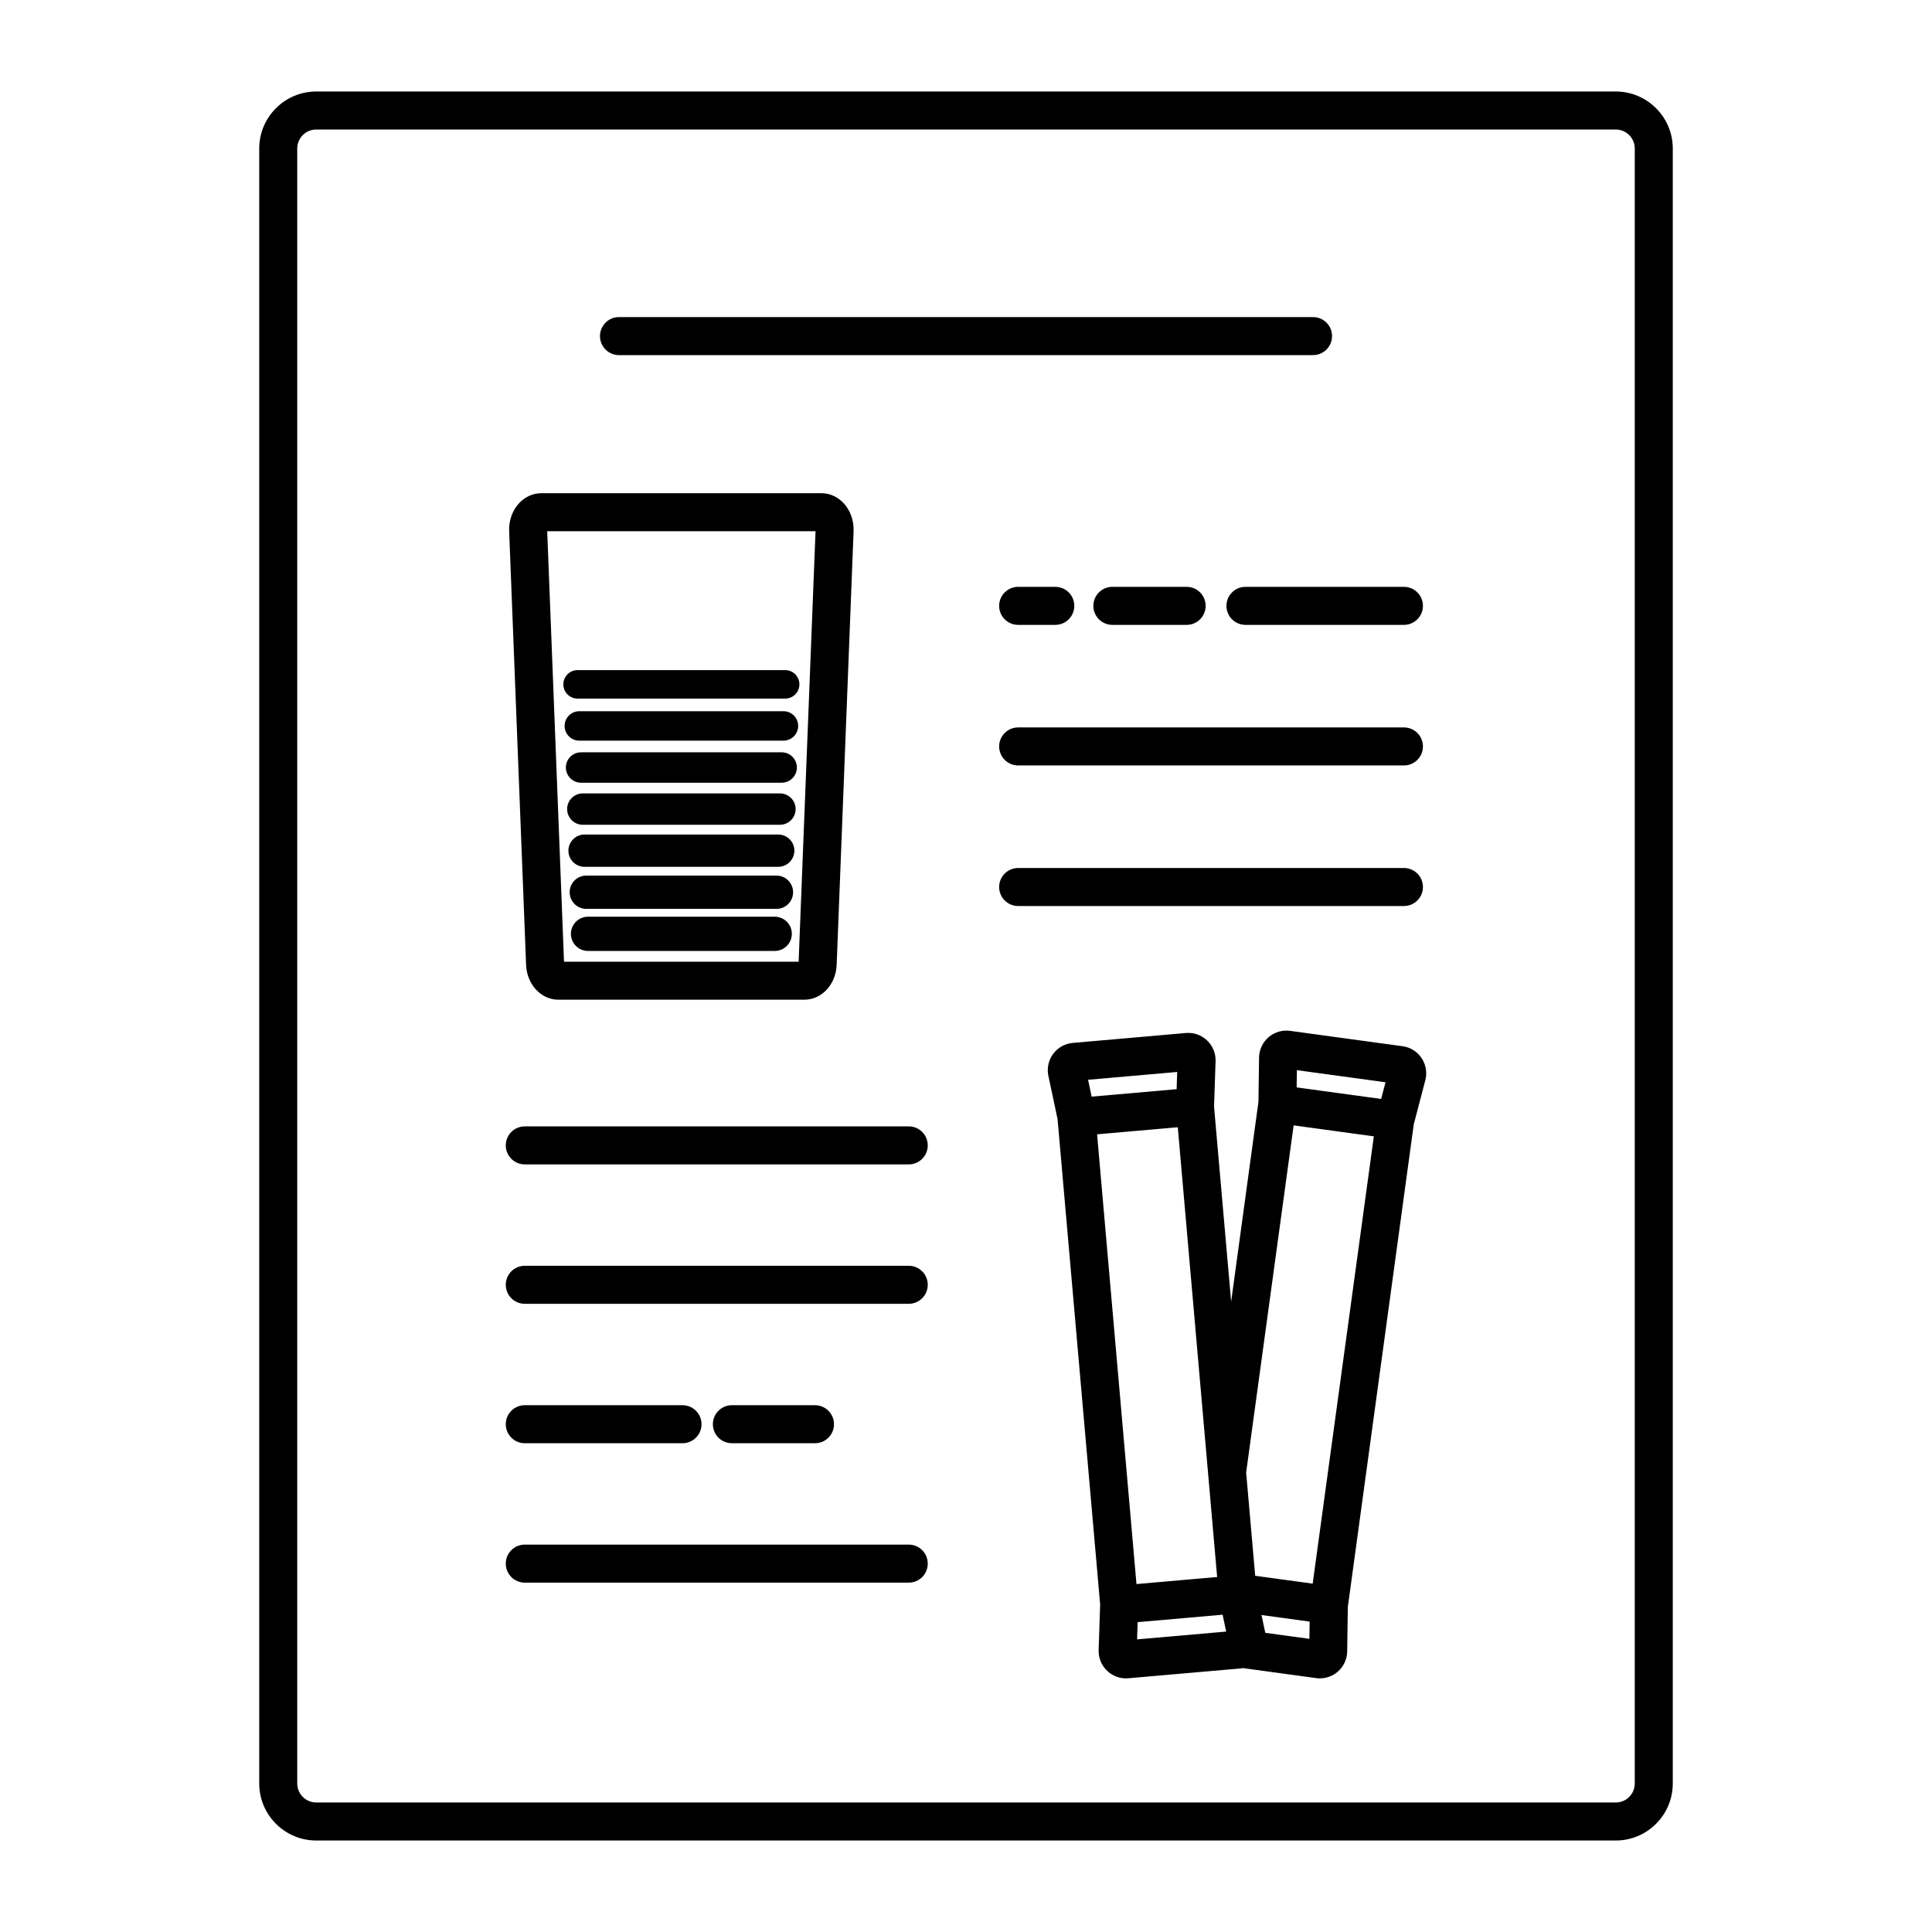 <?xml version="1.0" encoding="UTF-8"?>
<!-- Uploaded to: ICON Repo, www.iconrepo.com, Generator: ICON Repo Mixer Tools -->
<svg fill="#000000" width="800px" height="800px" version="1.1" viewBox="144 144 512 512" xmlns="http://www.w3.org/2000/svg">
 <path d="m572.19 168.25h-344.38c-8.336 0-15.113 6.781-15.113 15.113v433.28c0 8.336 6.781 15.113 15.113 15.113h344.38c8.336 0 15.113-6.781 15.113-15.113v-433.28c0-8.332-6.777-15.113-15.113-15.113zm5.039 448.39c0 2.781-2.258 5.039-5.039 5.039h-344.38c-2.777 0-5.039-2.258-5.039-5.039v-433.28c0-2.777 2.262-5.039 5.039-5.039h344.38c2.781 0 5.039 2.262 5.039 5.039zm-274.23-383.57c0-2.781 2.254-5.039 5.039-5.039h183.93c2.785 0 5.039 2.254 5.039 5.039 0 2.781-2.254 5.039-5.039 5.039h-183.93c-2.781 0-5.039-2.258-5.039-5.039zm171.06 66.449h41.992c2.785 0 5.039 2.254 5.039 5.039 0 2.781-2.254 5.039-5.039 5.039h-41.992c-2.785 0-5.039-2.254-5.039-5.039 0-2.781 2.254-5.039 5.039-5.039zm-35.27 10.078c-2.785 0-5.039-2.254-5.039-5.039 0-2.781 2.254-5.039 5.039-5.039h19.684c2.785 0 5.039 2.254 5.039 5.039 0 2.781-2.254 5.039-5.039 5.039zm-30.004-5.039c0-2.781 2.254-5.039 5.039-5.039h9.836c2.785 0 5.039 2.254 5.039 5.039 0 2.781-2.254 5.039-5.039 5.039h-9.836c-2.789 0-5.039-2.258-5.039-5.039zm0 37.254c0-2.781 2.254-5.039 5.039-5.039h102.23c2.785 0 5.039 2.254 5.039 5.039 0 2.781-2.254 5.039-5.039 5.039h-102.23c-2.785 0-5.035-2.258-5.035-5.039zm107.27 42.293h-102.23c-2.785 0-5.039-2.254-5.039-5.039 0-2.781 2.254-5.039 5.039-5.039h102.23c2.785 0 5.039 2.254 5.039 5.039s-2.25 5.039-5.035 5.039zm-224.07 24.828h65.172c4.602 0 8.363-4.051 8.566-9.219l4.484-114.93c0.113-2.867-0.883-5.609-2.731-7.535-1.582-1.645-3.652-2.547-5.832-2.547l-74.148-0.004c-2.184 0-4.254 0.906-5.832 2.547-1.848 1.922-2.844 4.668-2.731 7.535l4.488 114.93c0.199 5.172 3.961 9.223 8.562 9.223zm68.141-124.16-4.481 114.09h-62.176l-4.453-114.09zm-6.281 106.7c0 2.504-2.031 4.535-4.535 4.535h-49.477c-2.504 0-4.535-2.031-4.535-4.535s2.031-4.535 4.535-4.535h49.477c2.504 0 4.535 2.031 4.535 4.535zm0.332-11.02c0 2.434-1.973 4.41-4.41 4.41l-50.391-0.004c-2.434 0-4.41-1.973-4.41-4.41 0-2.434 1.973-4.41 4.41-4.41h50.395c2.434 0.004 4.406 1.977 4.406 4.414zm0.34-11.02c0 2.363-1.918 4.281-4.281 4.281l-51.324 0.004c-2.363 0-4.281-1.918-4.281-4.281 0-2.363 1.918-4.281 4.281-4.281h51.32c2.367-0.004 4.285 1.914 4.285 4.277zm0.332-11.02c0 2.297-1.863 4.156-4.156 4.156l-52.242 0.004c-2.297 0-4.156-1.863-4.156-4.156 0-2.297 1.863-4.156 4.156-4.156h52.242c2.297-0.004 4.156 1.859 4.156 4.152zm0.332-11.016c0 2.227-1.805 4.031-4.031 4.031h-53.156c-2.227 0-4.031-1.805-4.031-4.031 0-2.227 1.805-4.031 4.031-4.031h53.16c2.227 0.004 4.027 1.805 4.027 4.031zm0.34-11.016c0 2.156-1.746 3.902-3.902 3.902h-54.09c-2.156 0-3.902-1.746-3.902-3.902s1.746-3.902 3.902-3.902h54.086c2.16-0.004 3.906 1.742 3.906 3.902zm-62.23-11.02c0-2.086 1.691-3.777 3.777-3.777h55.008c2.086 0 3.777 1.691 3.777 3.777s-1.691 3.777-3.777 3.777h-55.004c-2.086 0-3.781-1.691-3.781-3.777zm222.41 95.898-29.797-4.07c-2.047-0.289-4.144 0.328-5.711 1.676-1.574 1.352-2.5 3.32-2.527 5.391l-0.164 11.742-7.234 52.953-4.531-51.648 0.402-12.078c0.07-2.07-0.754-4.074-2.254-5.5-1.5-1.426-3.539-2.16-5.625-1.969l-29.953 2.629c-2.07 0.176-3.965 1.234-5.207 2.902-1.234 1.668-1.699 3.789-1.27 5.816l2.441 11.488 11.281 128.62-0.398 12.078c-0.07 2.07 0.754 4.074 2.254 5.5 1.352 1.285 3.144 1.996 5.004 1.996 0.207 0 0.414-0.012 0.621-0.031l29.973-2.621c0.125-0.012 0.242-0.055 0.367-0.074l19.41 2.652c0.328 0.051 0.66 0.07 0.988 0.07 1.723 0 3.406-0.613 4.723-1.746 1.574-1.352 2.5-3.32 2.527-5.391l0.164-11.742 17.477-127.93 3.059-11.68c0.531-2.004 0.172-4.144-0.973-5.871-1.145-1.727-2.984-2.879-5.047-3.168zm-83.348 8.891 23.617-2.07-0.152 4.566-22.523 1.973zm2.387 14.453 21.387-1.871 10.43 119.19-21.379 1.871zm10.598 133.85 0.148-4.566 22.52-1.973 0.941 4.473zm45.664-0.141-11.688-1.598-1.004-4.715 12.762 1.746zm0.871-14.629-15.234-2.086-2.398-27.363 12.582-92 21.258 2.91zm18.145-128.45-22.395-3.062 0.07-4.566 23.484 3.211zm-231.98 86.199c0-2.785 2.254-5.039 5.039-5.039h41.797c2.781 0 5.039 2.254 5.039 5.039 0 2.785-2.254 5.039-5.039 5.039h-41.797c-2.781 0-5.039-2.254-5.039-5.039zm59.922 5.039c-2.781 0-5.039-2.254-5.039-5.039 0-2.785 2.254-5.039 5.039-5.039h22.016c2.781 0 5.039 2.254 5.039 5.039 0 2.785-2.254 5.039-5.039 5.039zm51.906-41.988c0 2.785-2.254 5.039-5.039 5.039h-101.75c-2.781 0-5.039-2.254-5.039-5.039 0-2.785 2.254-5.039 5.039-5.039h101.75c2.785 0 5.039 2.254 5.039 5.039zm0-36.945c0 2.785-2.254 5.039-5.039 5.039h-101.75c-2.781 0-5.039-2.254-5.039-5.039s2.254-5.039 5.039-5.039h101.75c2.785 0 5.039 2.254 5.039 5.039zm0 110.84c0 2.785-2.254 5.039-5.039 5.039l-101.75-0.004c-2.781 0-5.039-2.254-5.039-5.039s2.254-5.039 5.039-5.039h101.75c2.785 0.004 5.039 2.258 5.039 5.043z"/>
</svg>